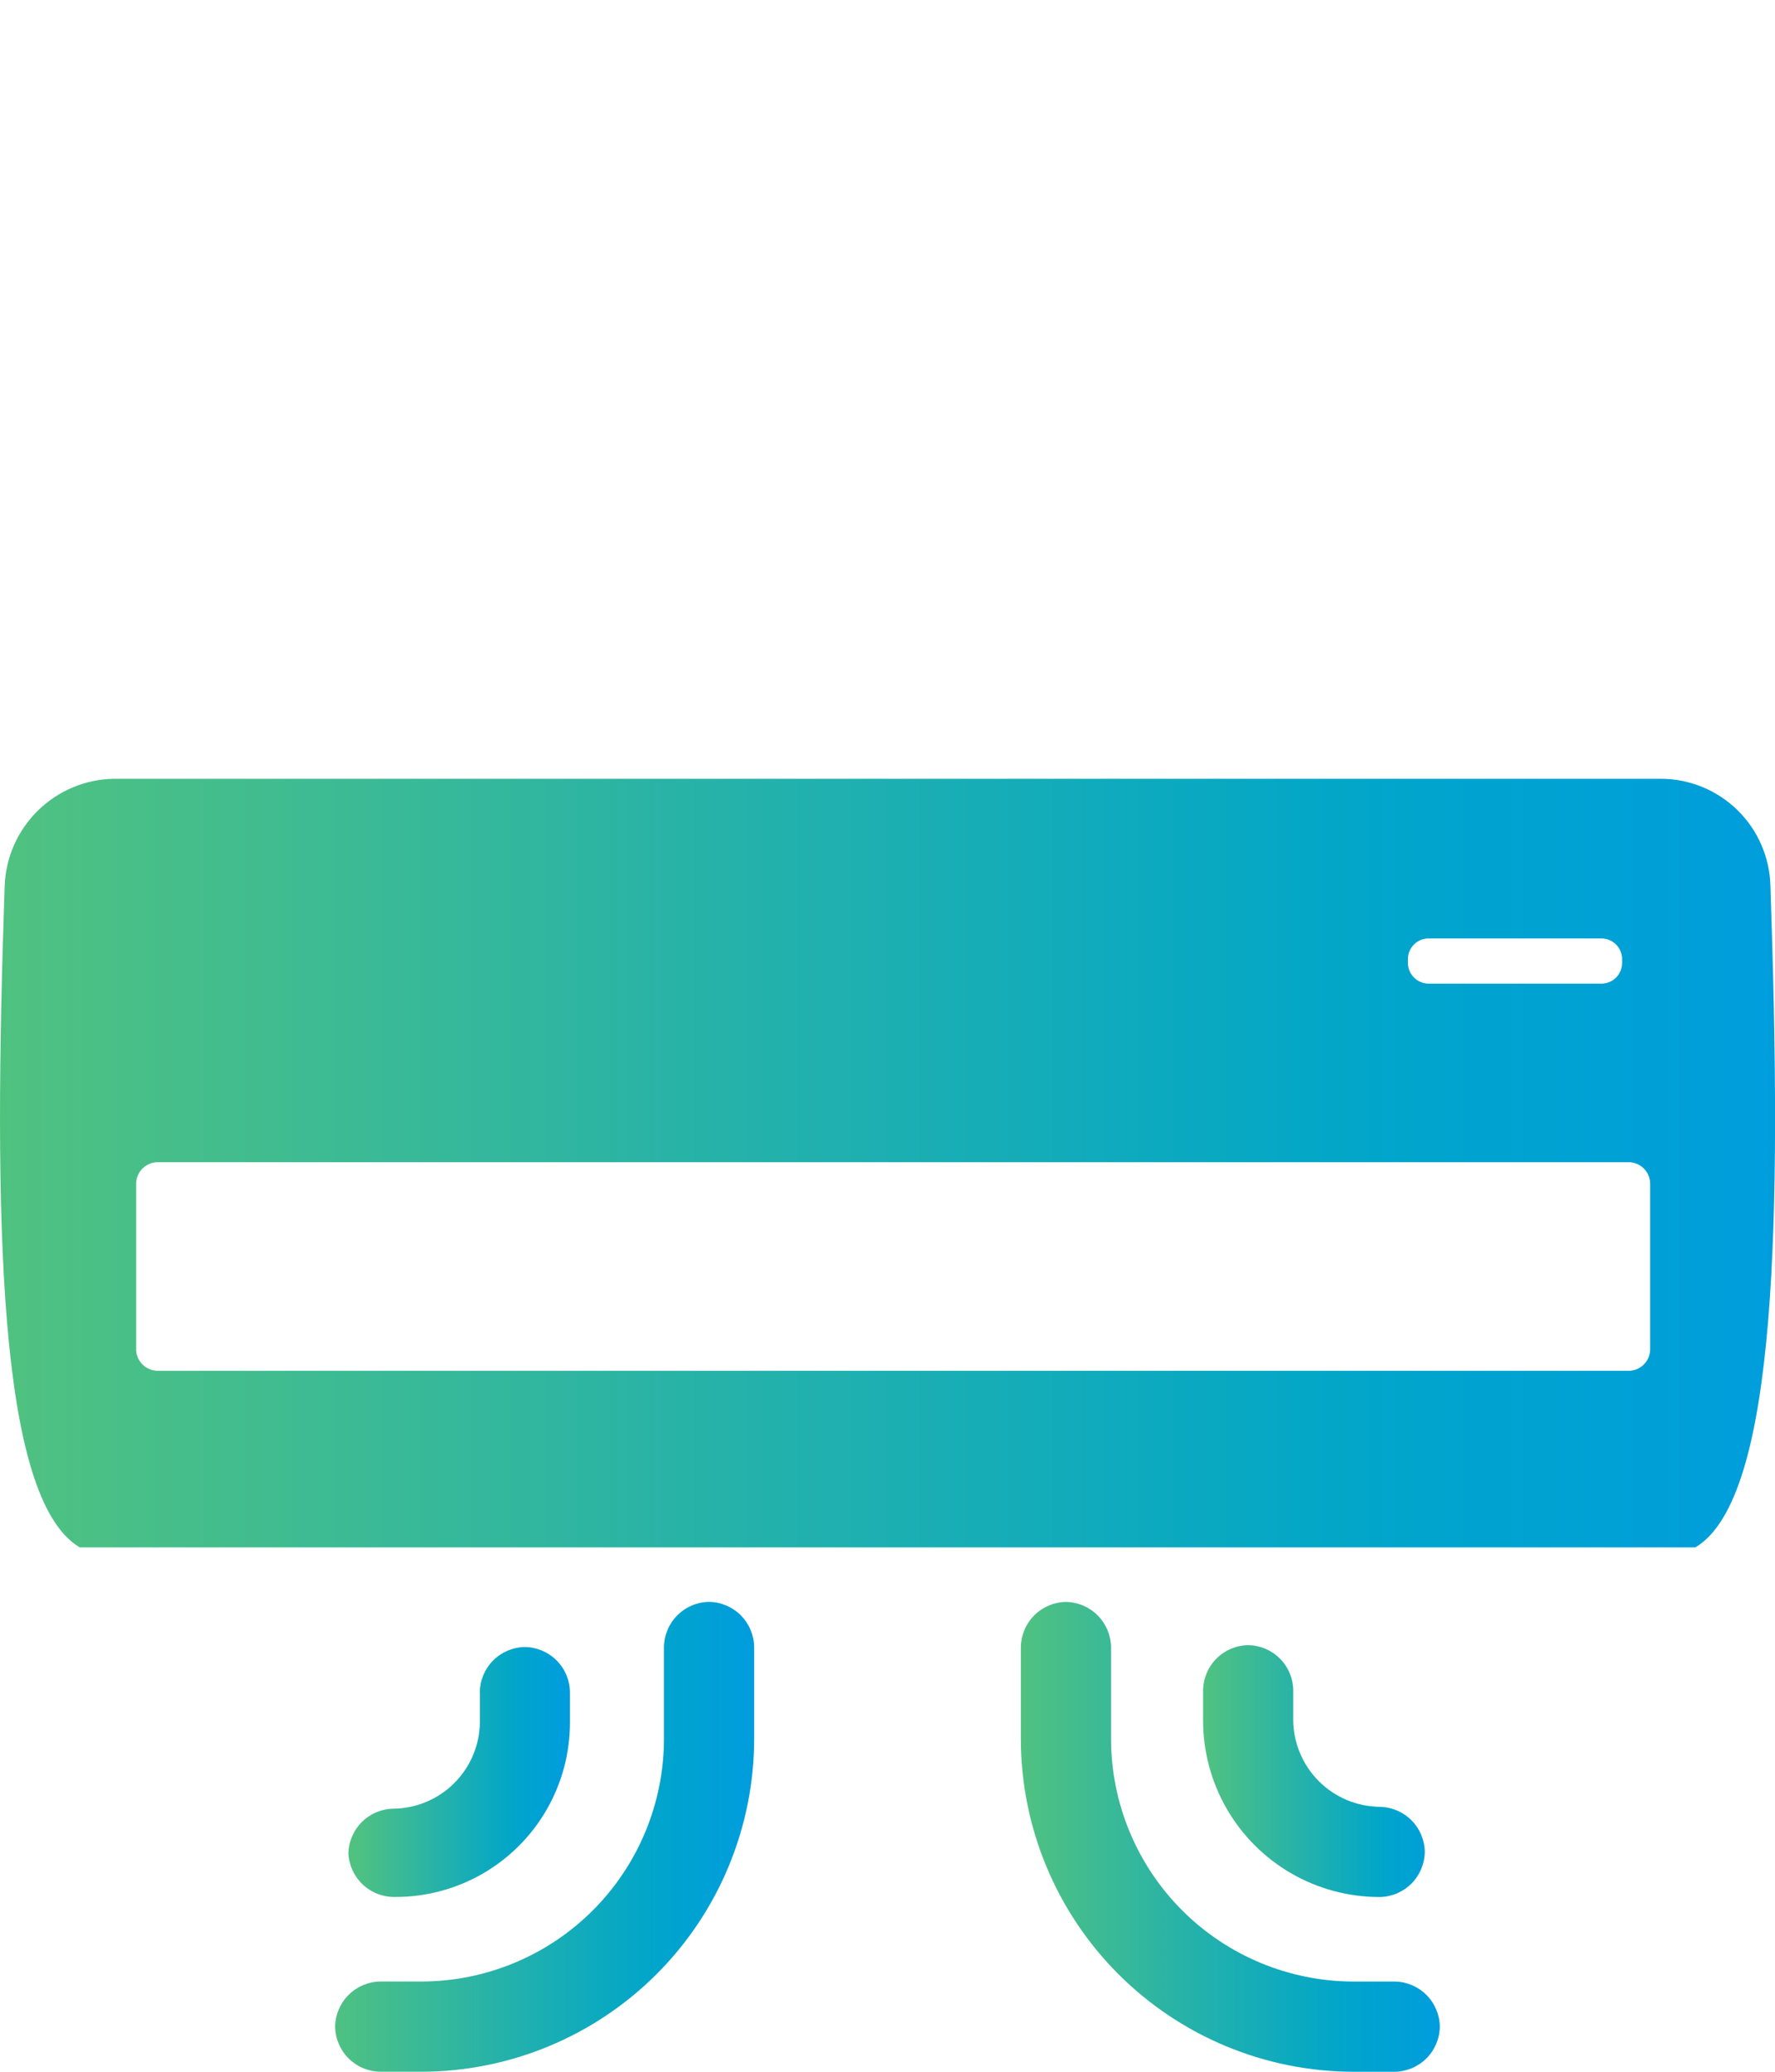 <svg xmlns="http://www.w3.org/2000/svg" xmlns:xlink="http://www.w3.org/1999/xlink" width="60" height="70" viewBox="0 0 60 70">
  <defs>
    <clipPath id="clip-path">
      <rect id="Rectangle_496" data-name="Rectangle 496" width="60" height="70" fill="#fff" stroke="#707070" stroke-width="1"/>
    </clipPath>
    <clipPath id="clip-path-2">
      <path id="Path_1895" data-name="Path 1895" d="M265.183-232.4a3.757,3.757,0,0,0-3.682,3.619h0c-.382,11.113-.255,20.7,2.539,22.351h54.609c2.794-1.648,2.92-11.238,2.539-22.351h0A3.711,3.711,0,0,0,317.5-232.4H265.183Zm43.751,6.222v-.127a.7.7,0,0,1,.7-.7h5.841a.7.7,0,0,1,.7.7h0v.127a.7.7,0,0,1-.7.7h0l-5.841,0a.705.705,0,0,1-.7-.7m-42.989,13.017v-5.522a.734.734,0,0,1,.762-.762h49.656a.732.732,0,0,1,.76.762h0v5.524a.732.732,0,0,1-.76.762H266.706a.734.734,0,0,1-.762-.763" transform="translate(-261.343 232.4)" fill="none"/>
    </clipPath>
    <linearGradient id="linear-gradient" x1="0.347" y1="0.906" x2="0.424" y2="0.906" gradientUnits="objectBoundingBox">
      <stop offset="0" stop-color="#009ddd"/>
      <stop offset="0.1" stop-color="#00a1d5"/>
      <stop offset="0.2" stop-color="#00a4cd"/>
      <stop offset="0.3" stop-color="#07a8c4"/>
      <stop offset="0.4" stop-color="#11abbb"/>
      <stop offset="0.5" stop-color="#1cafb2"/>
      <stop offset="0.6" stop-color="#26b2a9"/>
      <stop offset="0.7" stop-color="#31b69f"/>
      <stop offset="0.8" stop-color="#3bba95"/>
      <stop offset="0.9" stop-color="#46be8b"/>
      <stop offset="1" stop-color="#50c280"/>
    </linearGradient>
    <clipPath id="clip-path-3">
      <path id="Path_1897" data-name="Path 1897" d="M285.1-213.776v1.017a5.962,5.962,0,0,0,5.969,5.969h0a1.546,1.546,0,0,0,1.525-1.523h0a1.545,1.545,0,0,0-1.525-1.524h0a2.957,2.957,0,0,1-2.922-2.922h0v-1.017a1.544,1.544,0,0,0-1.524-1.524h0a1.545,1.545,0,0,0-1.523,1.524" transform="translate(-285.1 215.3)" fill="none"/>
    </clipPath>
    <linearGradient id="linear-gradient-2" x1="0.362" y1="0.877" x2="0.372" y2="0.877" xlink:href="#linear-gradient"/>
    <clipPath id="clip-path-4">
      <path id="Path_1899" data-name="Path 1899" d="M281.5-214.628v3.11a11.26,11.26,0,0,0,11.24,11.24h1.4a1.545,1.545,0,0,0,1.523-1.525h0a1.545,1.545,0,0,0-1.523-1.523h-1.4a8.21,8.21,0,0,1-8.191-8.191h0v-3.11a1.548,1.548,0,0,0-1.525-1.525h0a1.546,1.546,0,0,0-1.523,1.525" transform="translate(-281.502 216.153)" fill="none"/>
    </clipPath>
    <linearGradient id="linear-gradient-3" x1="0.362" y1="0.863" x2="0.38" y2="0.863" xlink:href="#linear-gradient"/>
    <clipPath id="clip-path-5">
      <path id="Path_1901" data-name="Path 1901" d="M272.668-213.738v1.015a2.955,2.955,0,0,1-2.92,2.922h0a1.546,1.546,0,0,0-1.525,1.525h0a1.55,1.55,0,0,0,1.589,1.458h0a5.893,5.893,0,0,0,5.9-5.906h0v-1.015a1.545,1.545,0,0,0-1.523-1.524h0a1.545,1.545,0,0,0-1.524,1.524" transform="translate(-268.222 215.262)" fill="none"/>
    </clipPath>
    <linearGradient id="linear-gradient-4" x1="0.4" y1="0.877" x2="0.409" y2="0.877" xlink:href="#linear-gradient"/>
    <clipPath id="clip-path-6">
      <path id="Path_1903" data-name="Path 1903" d="M279.075-214.628v3.11a8.21,8.21,0,0,1-8.191,8.191h-1.4a1.548,1.548,0,0,0-1.525,1.523h0a1.547,1.547,0,0,0,1.525,1.525h1.4a11.26,11.26,0,0,0,11.24-11.24h0v-3.11a1.547,1.547,0,0,0-1.525-1.525h0a1.546,1.546,0,0,0-1.524,1.525" transform="translate(-267.962 216.153)" fill="none"/>
    </clipPath>
    <linearGradient id="linear-gradient-5" x1="0.392" y1="0.863" x2="0.41" y2="0.863" xlink:href="#linear-gradient"/>
  </defs>
  <g id="Mask_Group_3" data-name="Mask Group 3" clip-path="url(#clip-path)">
    <g id="Group_2662" data-name="Group 2662" transform="translate(-680.089 -4039.164)">
      <g id="Group_1046" data-name="Group 1046" transform="translate(680.089 4065.477)" clip-path="url(#clip-path-2)">
        <g id="Group_1045" data-name="Group 1045" transform="translate(329.916 397.827) rotate(180)">
          <path id="Path_1894" data-name="Path 1894" d="M777.288,410.45H0V0H777.288Z" fill="url(#linear-gradient)"/>
        </g>
      </g>
      <g id="Group_1048" data-name="Group 1048" transform="translate(720.757 4094.75)" clip-path="url(#clip-path-3)">
        <g id="Group_1047" data-name="Group 1047" transform="translate(289.248 368.555) rotate(180)">
          <path id="Path_1896" data-name="Path 1896" d="M777.288,410.45H0V0H777.288Z" fill="url(#linear-gradient-2)"/>
        </g>
      </g>
      <g id="Group_1050" data-name="Group 1050" transform="translate(714.598 4093.289)" clip-path="url(#clip-path-4)">
        <g id="Group_1049" data-name="Group 1049" transform="translate(295.407 370.015) rotate(180)">
          <path id="Path_1898" data-name="Path 1898" d="M777.288,410.45H0V0H777.288Z" fill="url(#linear-gradient-3)"/>
        </g>
      </g>
      <g id="Group_1052" data-name="Group 1052" transform="translate(691.865 4094.814)" clip-path="url(#clip-path-5)">
        <g id="Group_1051" data-name="Group 1051" transform="translate(318.14 368.49) rotate(180)">
          <path id="Path_1900" data-name="Path 1900" d="M777.288,410.45H0V0H777.288Z" fill="url(#linear-gradient-4)"/>
        </g>
      </g>
      <g id="Group_1054" data-name="Group 1054" transform="translate(691.42 4093.289)" clip-path="url(#clip-path-6)">
        <g id="Group_1053" data-name="Group 1053" transform="translate(318.585 370.015) rotate(180)">
          <path id="Path_1902" data-name="Path 1902" d="M777.288,410.45H0V0H777.288Z" transform="translate(0 0)" fill="url(#linear-gradient-5)"/>
        </g>
      </g>
    </g>
  </g>
</svg>
